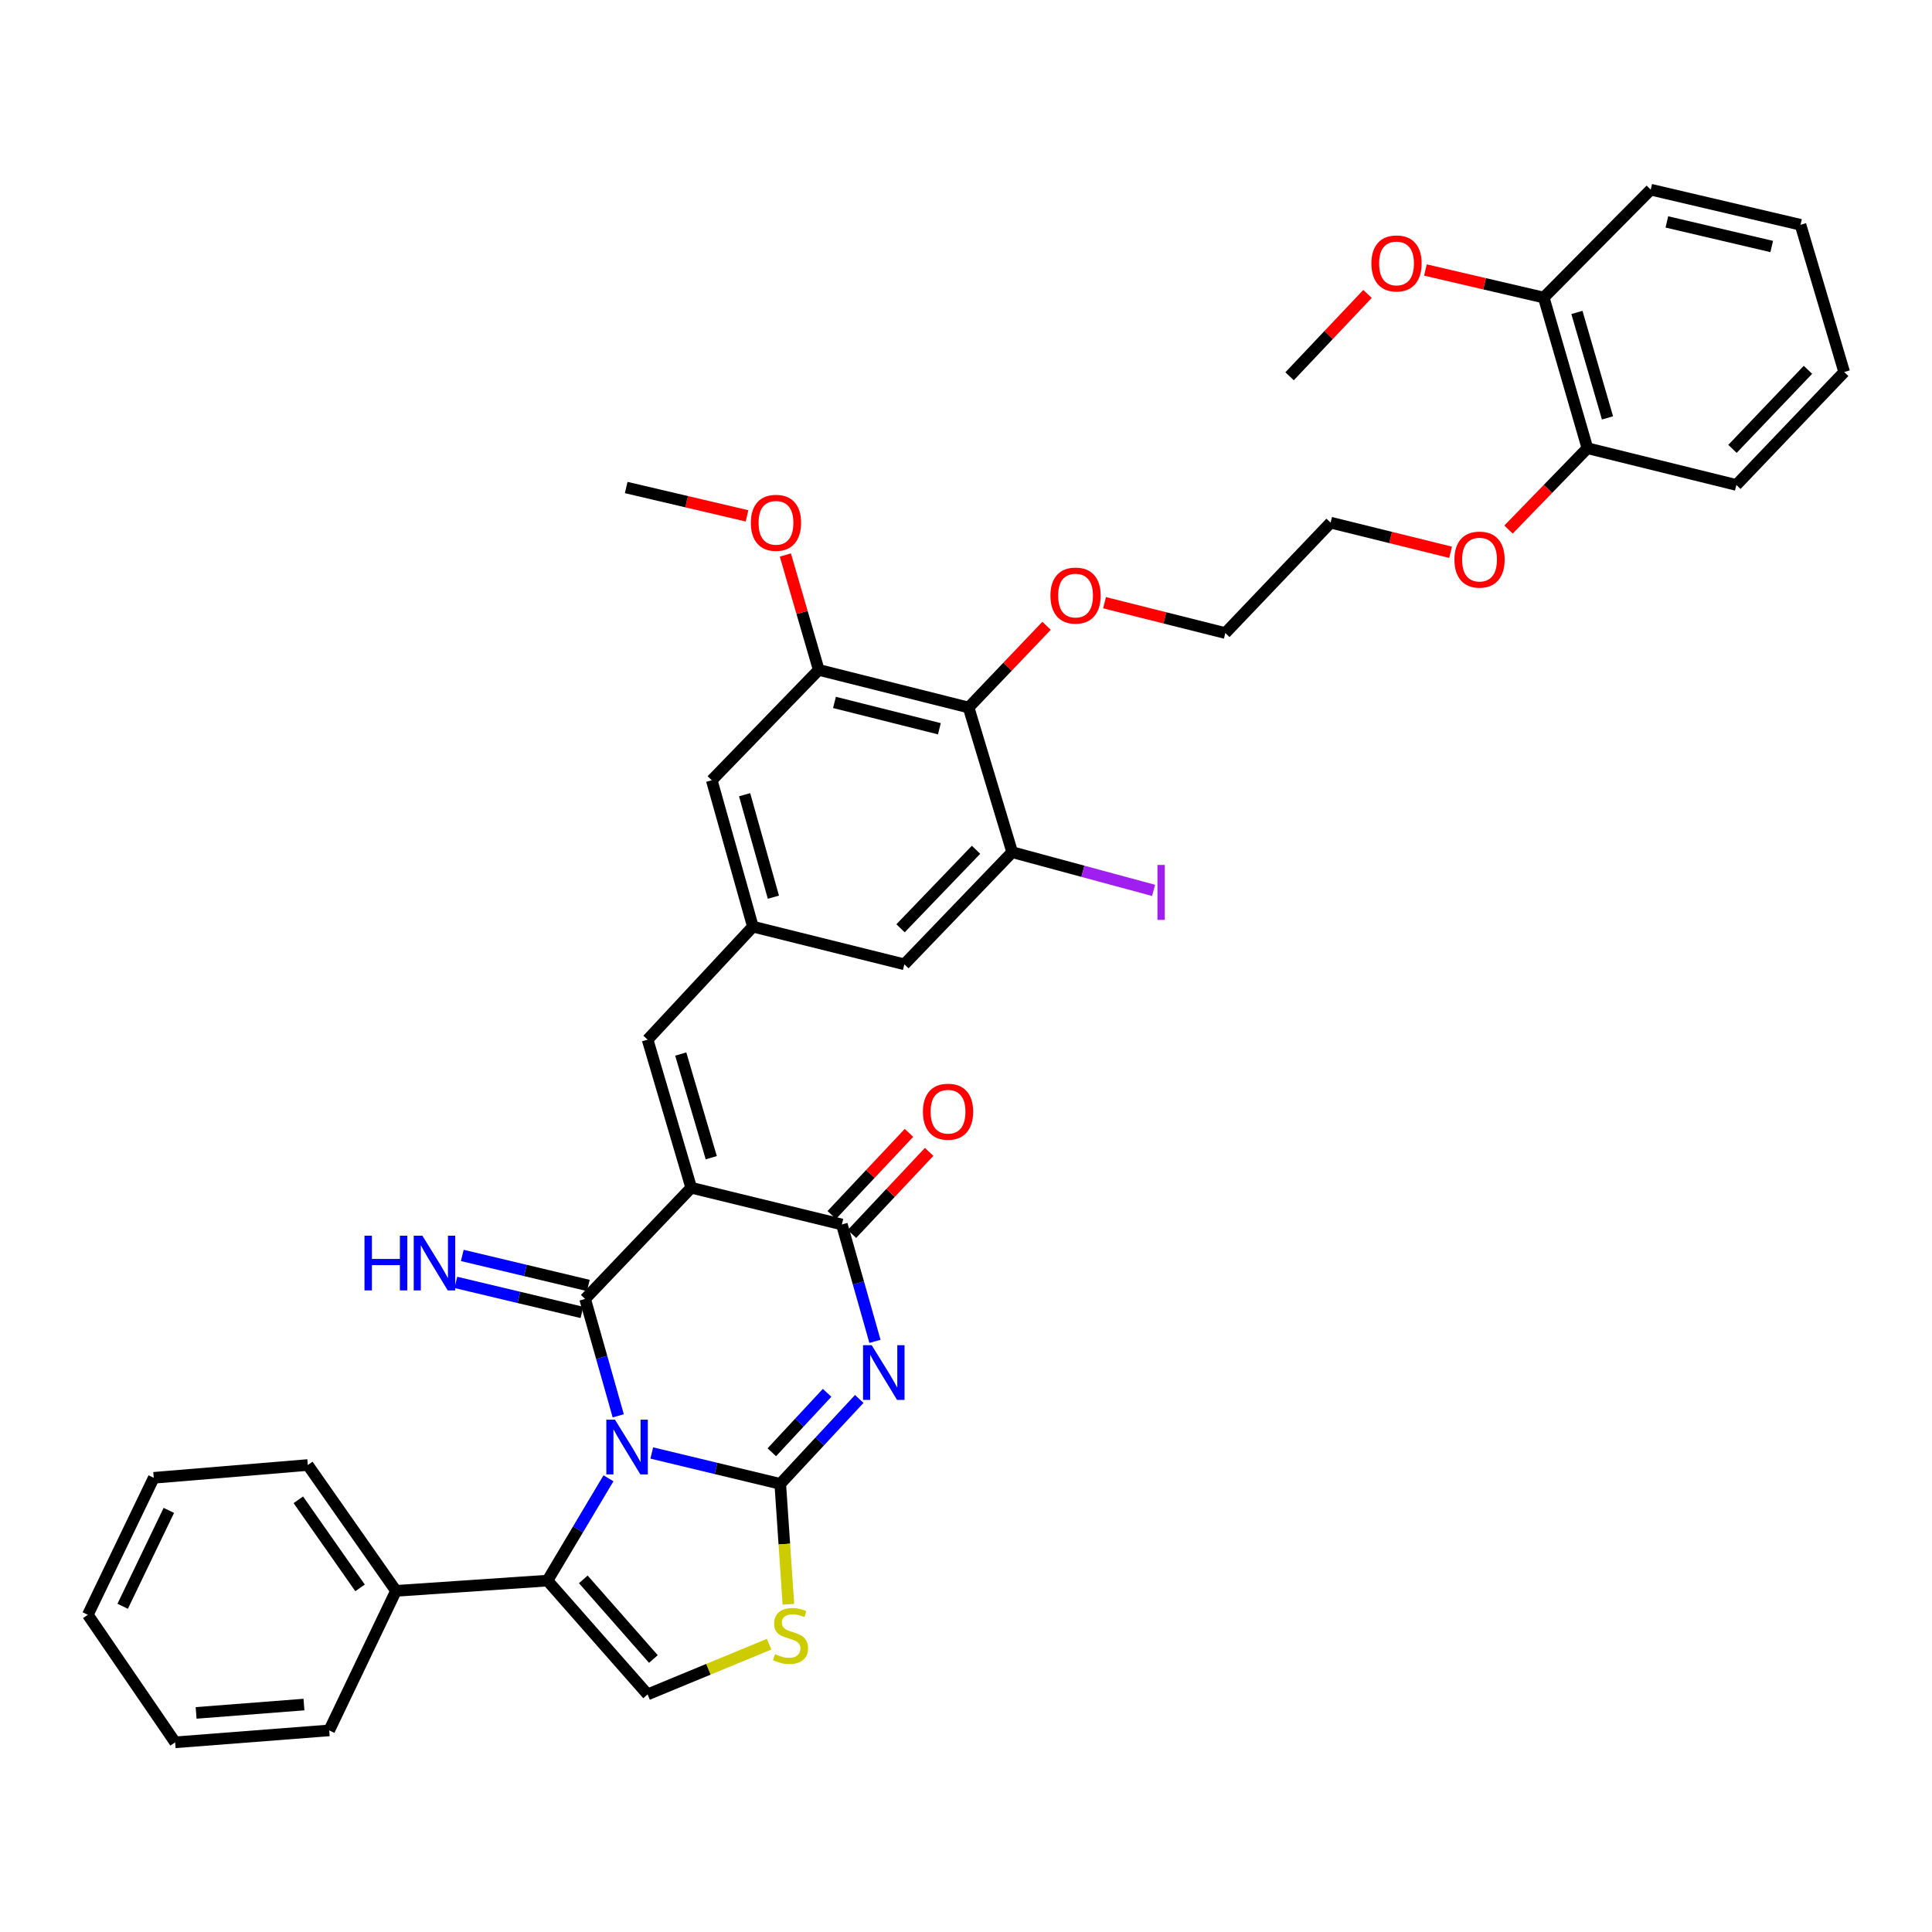 <?xml version='1.0' encoding='iso-8859-1'?>
<svg version='1.1' baseProfile='full'
              xmlns='http://www.w3.org/2000/svg'
                      xmlns:rdkit='http://www.rdkit.org/xml'
                      xmlns:xlink='http://www.w3.org/1999/xlink'
                  xml:space='preserve'
width='1000px' height='1000px' viewBox='0 0 1000 1000'>
<!-- END OF HEADER -->
<rect style='opacity:1.0;fill:#FFFFFF;stroke:none' width='1000' height='1000' x='0' y='0'> </rect>
<path class='bond-0' d='M 337.357,752.061 L 370.609,760.057' style='fill:none;fill-rule:evenodd;stroke:#0000FF;stroke-width:6px;stroke-linecap:butt;stroke-linejoin:miter;stroke-opacity:1' />
<path class='bond-0' d='M 370.609,760.057 L 403.861,768.053' style='fill:none;fill-rule:evenodd;stroke:#000000;stroke-width:6px;stroke-linecap:butt;stroke-linejoin:miter;stroke-opacity:1' />
<path class='bond-1' d='M 320.003,732.836 L 311.431,702.582' style='fill:none;fill-rule:evenodd;stroke:#0000FF;stroke-width:6px;stroke-linecap:butt;stroke-linejoin:miter;stroke-opacity:1' />
<path class='bond-1' d='M 311.431,702.582 L 302.859,672.329' style='fill:none;fill-rule:evenodd;stroke:#000000;stroke-width:6px;stroke-linecap:butt;stroke-linejoin:miter;stroke-opacity:1' />
<path class='bond-5' d='M 314.94,765.16 L 299.156,791.642' style='fill:none;fill-rule:evenodd;stroke:#0000FF;stroke-width:6px;stroke-linecap:butt;stroke-linejoin:miter;stroke-opacity:1' />
<path class='bond-5' d='M 299.156,791.642 L 283.372,818.124' style='fill:none;fill-rule:evenodd;stroke:#000000;stroke-width:6px;stroke-linecap:butt;stroke-linejoin:miter;stroke-opacity:1' />
<path class='bond-3' d='M 403.861,768.053 L 424.304,746.075' style='fill:none;fill-rule:evenodd;stroke:#000000;stroke-width:6px;stroke-linecap:butt;stroke-linejoin:miter;stroke-opacity:1' />
<path class='bond-3' d='M 424.304,746.075 L 444.747,724.097' style='fill:none;fill-rule:evenodd;stroke:#0000FF;stroke-width:6px;stroke-linecap:butt;stroke-linejoin:miter;stroke-opacity:1' />
<path class='bond-3' d='M 399.489,751.689 L 413.799,736.304' style='fill:none;fill-rule:evenodd;stroke:#000000;stroke-width:6px;stroke-linecap:butt;stroke-linejoin:miter;stroke-opacity:1' />
<path class='bond-3' d='M 413.799,736.304 L 428.109,720.919' style='fill:none;fill-rule:evenodd;stroke:#0000FF;stroke-width:6px;stroke-linecap:butt;stroke-linejoin:miter;stroke-opacity:1' />
<path class='bond-6' d='M 403.861,768.053 L 405.967,799.214' style='fill:none;fill-rule:evenodd;stroke:#000000;stroke-width:6px;stroke-linecap:butt;stroke-linejoin:miter;stroke-opacity:1' />
<path class='bond-6' d='M 405.967,799.214 L 408.074,830.374' style='fill:none;fill-rule:evenodd;stroke:#CCCC00;stroke-width:6px;stroke-linecap:butt;stroke-linejoin:miter;stroke-opacity:1' />
<path class='bond-2' d='M 302.859,672.329 L 357.768,614.774' style='fill:none;fill-rule:evenodd;stroke:#000000;stroke-width:6px;stroke-linecap:butt;stroke-linejoin:miter;stroke-opacity:1' />
<path class='bond-13' d='M 304.522,665.351 L 271.903,657.579' style='fill:none;fill-rule:evenodd;stroke:#000000;stroke-width:6px;stroke-linecap:butt;stroke-linejoin:miter;stroke-opacity:1' />
<path class='bond-13' d='M 271.903,657.579 L 239.283,649.808' style='fill:none;fill-rule:evenodd;stroke:#0000FF;stroke-width:6px;stroke-linecap:butt;stroke-linejoin:miter;stroke-opacity:1' />
<path class='bond-13' d='M 301.197,679.307 L 268.578,671.535' style='fill:none;fill-rule:evenodd;stroke:#000000;stroke-width:6px;stroke-linecap:butt;stroke-linejoin:miter;stroke-opacity:1' />
<path class='bond-13' d='M 268.578,671.535 L 235.958,663.764' style='fill:none;fill-rule:evenodd;stroke:#0000FF;stroke-width:6px;stroke-linecap:butt;stroke-linejoin:miter;stroke-opacity:1' />
<path class='bond-4' d='M 357.768,614.774 L 435.742,633.792' style='fill:none;fill-rule:evenodd;stroke:#000000;stroke-width:6px;stroke-linecap:butt;stroke-linejoin:miter;stroke-opacity:1' />
<path class='bond-8' d='M 357.768,614.774 L 335.203,538.123' style='fill:none;fill-rule:evenodd;stroke:#000000;stroke-width:6px;stroke-linecap:butt;stroke-linejoin:miter;stroke-opacity:1' />
<path class='bond-8' d='M 368.146,599.225 L 352.351,545.569' style='fill:none;fill-rule:evenodd;stroke:#000000;stroke-width:6px;stroke-linecap:butt;stroke-linejoin:miter;stroke-opacity:1' />
<path class='bond-39' d='M 452.879,694.284 L 444.31,664.038' style='fill:none;fill-rule:evenodd;stroke:#0000FF;stroke-width:6px;stroke-linecap:butt;stroke-linejoin:miter;stroke-opacity:1' />
<path class='bond-39' d='M 444.31,664.038 L 435.742,633.792' style='fill:none;fill-rule:evenodd;stroke:#000000;stroke-width:6px;stroke-linecap:butt;stroke-linejoin:miter;stroke-opacity:1' />
<path class='bond-16' d='M 440.968,638.705 L 460.947,617.457' style='fill:none;fill-rule:evenodd;stroke:#000000;stroke-width:6px;stroke-linecap:butt;stroke-linejoin:miter;stroke-opacity:1' />
<path class='bond-16' d='M 460.947,617.457 L 480.927,596.209' style='fill:none;fill-rule:evenodd;stroke:#FF0000;stroke-width:6px;stroke-linecap:butt;stroke-linejoin:miter;stroke-opacity:1' />
<path class='bond-16' d='M 430.516,628.878 L 450.495,607.63' style='fill:none;fill-rule:evenodd;stroke:#000000;stroke-width:6px;stroke-linecap:butt;stroke-linejoin:miter;stroke-opacity:1' />
<path class='bond-16' d='M 450.495,607.63 L 470.475,586.382' style='fill:none;fill-rule:evenodd;stroke:#FF0000;stroke-width:6px;stroke-linecap:butt;stroke-linejoin:miter;stroke-opacity:1' />
<path class='bond-7' d='M 283.372,818.124 L 335.203,877.017' style='fill:none;fill-rule:evenodd;stroke:#000000;stroke-width:6px;stroke-linecap:butt;stroke-linejoin:miter;stroke-opacity:1' />
<path class='bond-7' d='M 301.916,817.479 L 338.199,858.705' style='fill:none;fill-rule:evenodd;stroke:#000000;stroke-width:6px;stroke-linecap:butt;stroke-linejoin:miter;stroke-opacity:1' />
<path class='bond-17' d='M 283.372,818.124 L 204.959,823.424' style='fill:none;fill-rule:evenodd;stroke:#000000;stroke-width:6px;stroke-linecap:butt;stroke-linejoin:miter;stroke-opacity:1' />
<path class='bond-38' d='M 398.08,851.037 L 366.642,864.027' style='fill:none;fill-rule:evenodd;stroke:#CCCC00;stroke-width:6px;stroke-linecap:butt;stroke-linejoin:miter;stroke-opacity:1' />
<path class='bond-38' d='M 366.642,864.027 L 335.203,877.017' style='fill:none;fill-rule:evenodd;stroke:#000000;stroke-width:6px;stroke-linecap:butt;stroke-linejoin:miter;stroke-opacity:1' />
<path class='bond-12' d='M 335.203,538.123 L 389.689,479.628' style='fill:none;fill-rule:evenodd;stroke:#000000;stroke-width:6px;stroke-linecap:butt;stroke-linejoin:miter;stroke-opacity:1' />
<path class='bond-9' d='M 501.347,366.208 L 423.779,346.737' style='fill:none;fill-rule:evenodd;stroke:#000000;stroke-width:6px;stroke-linecap:butt;stroke-linejoin:miter;stroke-opacity:1' />
<path class='bond-9' d='M 486.219,377.203 L 431.921,363.572' style='fill:none;fill-rule:evenodd;stroke:#000000;stroke-width:6px;stroke-linecap:butt;stroke-linejoin:miter;stroke-opacity:1' />
<path class='bond-21' d='M 501.347,366.208 L 521.522,345.06' style='fill:none;fill-rule:evenodd;stroke:#000000;stroke-width:6px;stroke-linecap:butt;stroke-linejoin:miter;stroke-opacity:1' />
<path class='bond-21' d='M 521.522,345.06 L 541.697,323.912' style='fill:none;fill-rule:evenodd;stroke:#FF0000;stroke-width:6px;stroke-linecap:butt;stroke-linejoin:miter;stroke-opacity:1' />
<path class='bond-41' d='M 501.347,366.208 L 523.903,441.083' style='fill:none;fill-rule:evenodd;stroke:#000000;stroke-width:6px;stroke-linecap:butt;stroke-linejoin:miter;stroke-opacity:1' />
<path class='bond-10' d='M 523.903,441.083 L 468.094,499.131' style='fill:none;fill-rule:evenodd;stroke:#000000;stroke-width:6px;stroke-linecap:butt;stroke-linejoin:miter;stroke-opacity:1' />
<path class='bond-10' d='M 505.19,439.847 L 466.123,480.481' style='fill:none;fill-rule:evenodd;stroke:#000000;stroke-width:6px;stroke-linecap:butt;stroke-linejoin:miter;stroke-opacity:1' />
<path class='bond-20' d='M 523.903,441.083 L 560.5,450.973' style='fill:none;fill-rule:evenodd;stroke:#000000;stroke-width:6px;stroke-linecap:butt;stroke-linejoin:miter;stroke-opacity:1' />
<path class='bond-20' d='M 560.5,450.973 L 597.097,460.864' style='fill:none;fill-rule:evenodd;stroke:#A01EEF;stroke-width:6px;stroke-linecap:butt;stroke-linejoin:miter;stroke-opacity:1' />
<path class='bond-11' d='M 423.779,346.737 L 368.408,403.861' style='fill:none;fill-rule:evenodd;stroke:#000000;stroke-width:6px;stroke-linecap:butt;stroke-linejoin:miter;stroke-opacity:1' />
<path class='bond-22' d='M 423.779,346.737 L 415.143,317.002' style='fill:none;fill-rule:evenodd;stroke:#000000;stroke-width:6px;stroke-linecap:butt;stroke-linejoin:miter;stroke-opacity:1' />
<path class='bond-22' d='M 415.143,317.002 L 406.508,287.268' style='fill:none;fill-rule:evenodd;stroke:#FF0000;stroke-width:6px;stroke-linecap:butt;stroke-linejoin:miter;stroke-opacity:1' />
<path class='bond-14' d='M 389.689,479.628 L 468.094,499.131' style='fill:none;fill-rule:evenodd;stroke:#000000;stroke-width:6px;stroke-linecap:butt;stroke-linejoin:miter;stroke-opacity:1' />
<path class='bond-15' d='M 389.689,479.628 L 368.408,403.861' style='fill:none;fill-rule:evenodd;stroke:#000000;stroke-width:6px;stroke-linecap:butt;stroke-linejoin:miter;stroke-opacity:1' />
<path class='bond-15' d='M 400.309,464.383 L 385.413,411.346' style='fill:none;fill-rule:evenodd;stroke:#000000;stroke-width:6px;stroke-linecap:butt;stroke-linejoin:miter;stroke-opacity:1' />
<path class='bond-25' d='M 204.959,823.424 L 159.32,758.29' style='fill:none;fill-rule:evenodd;stroke:#000000;stroke-width:6px;stroke-linecap:butt;stroke-linejoin:miter;stroke-opacity:1' />
<path class='bond-25' d='M 186.363,821.887 L 154.416,776.293' style='fill:none;fill-rule:evenodd;stroke:#000000;stroke-width:6px;stroke-linecap:butt;stroke-linejoin:miter;stroke-opacity:1' />
<path class='bond-26' d='M 204.959,823.424 L 170.399,895.652' style='fill:none;fill-rule:evenodd;stroke:#000000;stroke-width:6px;stroke-linecap:butt;stroke-linejoin:miter;stroke-opacity:1' />
<path class='bond-18' d='M 799.042,154.012 L 821.647,231.994' style='fill:none;fill-rule:evenodd;stroke:#000000;stroke-width:6px;stroke-linecap:butt;stroke-linejoin:miter;stroke-opacity:1' />
<path class='bond-18' d='M 816.213,161.715 L 832.036,216.303' style='fill:none;fill-rule:evenodd;stroke:#000000;stroke-width:6px;stroke-linecap:butt;stroke-linejoin:miter;stroke-opacity:1' />
<path class='bond-23' d='M 799.042,154.012 L 768.418,146.882' style='fill:none;fill-rule:evenodd;stroke:#000000;stroke-width:6px;stroke-linecap:butt;stroke-linejoin:miter;stroke-opacity:1' />
<path class='bond-23' d='M 768.418,146.882 L 737.793,139.752' style='fill:none;fill-rule:evenodd;stroke:#FF0000;stroke-width:6px;stroke-linecap:butt;stroke-linejoin:miter;stroke-opacity:1' />
<path class='bond-27' d='M 799.042,154.012 L 854.413,98.171' style='fill:none;fill-rule:evenodd;stroke:#000000;stroke-width:6px;stroke-linecap:butt;stroke-linejoin:miter;stroke-opacity:1' />
<path class='bond-19' d='M 821.647,231.994 L 801.229,253.045' style='fill:none;fill-rule:evenodd;stroke:#000000;stroke-width:6px;stroke-linecap:butt;stroke-linejoin:miter;stroke-opacity:1' />
<path class='bond-19' d='M 801.229,253.045 L 780.811,274.095' style='fill:none;fill-rule:evenodd;stroke:#FF0000;stroke-width:6px;stroke-linecap:butt;stroke-linejoin:miter;stroke-opacity:1' />
<path class='bond-28' d='M 821.647,231.994 L 898.737,251.012' style='fill:none;fill-rule:evenodd;stroke:#000000;stroke-width:6px;stroke-linecap:butt;stroke-linejoin:miter;stroke-opacity:1' />
<path class='bond-29' d='M 571.7,311.954 L 602.965,319.813' style='fill:none;fill-rule:evenodd;stroke:#FF0000;stroke-width:6px;stroke-linecap:butt;stroke-linejoin:miter;stroke-opacity:1' />
<path class='bond-29' d='M 602.965,319.813 L 634.23,327.671' style='fill:none;fill-rule:evenodd;stroke:#000000;stroke-width:6px;stroke-linecap:butt;stroke-linejoin:miter;stroke-opacity:1' />
<path class='bond-31' d='M 386.654,267.008 L 355.389,259.675' style='fill:none;fill-rule:evenodd;stroke:#FF0000;stroke-width:6px;stroke-linecap:butt;stroke-linejoin:miter;stroke-opacity:1' />
<path class='bond-31' d='M 355.389,259.675 L 324.125,252.343' style='fill:none;fill-rule:evenodd;stroke:#000000;stroke-width:6px;stroke-linecap:butt;stroke-linejoin:miter;stroke-opacity:1' />
<path class='bond-32' d='M 707.824,152.135 L 687.653,173.45' style='fill:none;fill-rule:evenodd;stroke:#FF0000;stroke-width:6px;stroke-linecap:butt;stroke-linejoin:miter;stroke-opacity:1' />
<path class='bond-32' d='M 687.653,173.45 L 667.483,194.765' style='fill:none;fill-rule:evenodd;stroke:#000000;stroke-width:6px;stroke-linecap:butt;stroke-linejoin:miter;stroke-opacity:1' />
<path class='bond-24' d='M 750.821,285.863 L 719.772,278.193' style='fill:none;fill-rule:evenodd;stroke:#FF0000;stroke-width:6px;stroke-linecap:butt;stroke-linejoin:miter;stroke-opacity:1' />
<path class='bond-24' d='M 719.772,278.193 L 688.724,270.523' style='fill:none;fill-rule:evenodd;stroke:#000000;stroke-width:6px;stroke-linecap:butt;stroke-linejoin:miter;stroke-opacity:1' />
<path class='bond-34' d='M 159.32,758.29 L 79.576,764.913' style='fill:none;fill-rule:evenodd;stroke:#000000;stroke-width:6px;stroke-linecap:butt;stroke-linejoin:miter;stroke-opacity:1' />
<path class='bond-33' d='M 170.399,895.652 L 90.655,901.829' style='fill:none;fill-rule:evenodd;stroke:#000000;stroke-width:6px;stroke-linecap:butt;stroke-linejoin:miter;stroke-opacity:1' />
<path class='bond-33' d='M 157.329,882.275 L 101.508,886.599' style='fill:none;fill-rule:evenodd;stroke:#000000;stroke-width:6px;stroke-linecap:butt;stroke-linejoin:miter;stroke-opacity:1' />
<path class='bond-42' d='M 854.413,98.171 L 931.941,116.351' style='fill:none;fill-rule:evenodd;stroke:#000000;stroke-width:6px;stroke-linecap:butt;stroke-linejoin:miter;stroke-opacity:1' />
<path class='bond-42' d='M 862.767,114.866 L 917.037,127.592' style='fill:none;fill-rule:evenodd;stroke:#000000;stroke-width:6px;stroke-linecap:butt;stroke-linejoin:miter;stroke-opacity:1' />
<path class='bond-35' d='M 898.737,251.012 L 954.545,192.557' style='fill:none;fill-rule:evenodd;stroke:#000000;stroke-width:6px;stroke-linecap:butt;stroke-linejoin:miter;stroke-opacity:1' />
<path class='bond-35' d='M 896.731,232.336 L 935.797,191.418' style='fill:none;fill-rule:evenodd;stroke:#000000;stroke-width:6px;stroke-linecap:butt;stroke-linejoin:miter;stroke-opacity:1' />
<path class='bond-30' d='M 634.23,327.671 L 688.724,270.523' style='fill:none;fill-rule:evenodd;stroke:#000000;stroke-width:6px;stroke-linecap:butt;stroke-linejoin:miter;stroke-opacity:1' />
<path class='bond-37' d='M 90.655,901.829 L 45.455,835.818' style='fill:none;fill-rule:evenodd;stroke:#000000;stroke-width:6px;stroke-linecap:butt;stroke-linejoin:miter;stroke-opacity:1' />
<path class='bond-40' d='M 79.576,764.913 L 45.455,835.818' style='fill:none;fill-rule:evenodd;stroke:#000000;stroke-width:6px;stroke-linecap:butt;stroke-linejoin:miter;stroke-opacity:1' />
<path class='bond-40' d='M 87.385,781.77 L 63.501,831.403' style='fill:none;fill-rule:evenodd;stroke:#000000;stroke-width:6px;stroke-linecap:butt;stroke-linejoin:miter;stroke-opacity:1' />
<path class='bond-36' d='M 954.545,192.557 L 931.941,116.351' style='fill:none;fill-rule:evenodd;stroke:#000000;stroke-width:6px;stroke-linecap:butt;stroke-linejoin:miter;stroke-opacity:1' />
<path  class='atom-0' d='M 318.319 734.828
L 327.599 749.828
Q 328.519 751.308, 329.999 753.988
Q 331.479 756.668, 331.559 756.828
L 331.559 734.828
L 335.319 734.828
L 335.319 763.148
L 331.439 763.148
L 321.479 746.748
Q 320.319 744.828, 319.079 742.628
Q 317.879 740.428, 317.519 739.748
L 317.519 763.148
L 313.839 763.148
L 313.839 734.828
L 318.319 734.828
' fill='#0000FF'/>
<path  class='atom-4' d='M 451.194 696.275
L 460.474 711.275
Q 461.394 712.755, 462.874 715.435
Q 464.354 718.115, 464.434 718.275
L 464.434 696.275
L 468.194 696.275
L 468.194 724.595
L 464.314 724.595
L 454.354 708.195
Q 453.194 706.275, 451.954 704.075
Q 450.754 701.875, 450.394 701.195
L 450.394 724.595
L 446.714 724.595
L 446.714 696.275
L 451.194 696.275
' fill='#0000FF'/>
<path  class='atom-7' d='M 401.161 856.179
Q 401.481 856.299, 402.801 856.859
Q 404.121 857.419, 405.561 857.779
Q 407.041 858.099, 408.481 858.099
Q 411.161 858.099, 412.721 856.819
Q 414.281 855.499, 414.281 853.219
Q 414.281 851.659, 413.481 850.699
Q 412.721 849.739, 411.521 849.219
Q 410.321 848.699, 408.321 848.099
Q 405.801 847.339, 404.281 846.619
Q 402.801 845.899, 401.721 844.379
Q 400.681 842.859, 400.681 840.299
Q 400.681 836.739, 403.081 834.539
Q 405.521 832.339, 410.321 832.339
Q 413.601 832.339, 417.321 833.899
L 416.401 836.979
Q 413.001 835.579, 410.441 835.579
Q 407.681 835.579, 406.161 836.739
Q 404.641 837.859, 404.681 839.819
Q 404.681 841.339, 405.441 842.259
Q 406.241 843.179, 407.361 843.699
Q 408.521 844.219, 410.441 844.819
Q 413.001 845.619, 414.521 846.419
Q 416.041 847.219, 417.121 848.859
Q 418.241 850.459, 418.241 853.219
Q 418.241 857.139, 415.601 859.259
Q 413.001 861.339, 408.641 861.339
Q 406.121 861.339, 404.201 860.779
Q 402.321 860.259, 400.081 859.339
L 401.161 856.179
' fill='#CCCC00'/>
<path  class='atom-14' d='M 188.657 639.59
L 192.497 639.59
L 192.497 651.63
L 206.977 651.63
L 206.977 639.59
L 210.817 639.59
L 210.817 667.91
L 206.977 667.91
L 206.977 654.83
L 192.497 654.83
L 192.497 667.91
L 188.657 667.91
L 188.657 639.59
' fill='#0000FF'/>
<path  class='atom-14' d='M 218.617 639.59
L 227.897 654.59
Q 228.817 656.07, 230.297 658.75
Q 231.777 661.43, 231.857 661.59
L 231.857 639.59
L 235.617 639.59
L 235.617 667.91
L 231.737 667.91
L 221.777 651.51
Q 220.617 649.59, 219.377 647.39
Q 218.177 645.19, 217.817 644.51
L 217.817 667.91
L 214.137 667.91
L 214.137 639.59
L 218.617 639.59
' fill='#0000FF'/>
<path  class='atom-17' d='M 477.706 575.416
Q 477.706 568.616, 481.066 564.816
Q 484.426 561.016, 490.706 561.016
Q 496.986 561.016, 500.346 564.816
Q 503.706 568.616, 503.706 575.416
Q 503.706 582.296, 500.306 586.216
Q 496.906 590.096, 490.706 590.096
Q 484.466 590.096, 481.066 586.216
Q 477.706 582.336, 477.706 575.416
M 490.706 586.896
Q 495.026 586.896, 497.346 584.016
Q 499.706 581.096, 499.706 575.416
Q 499.706 569.856, 497.346 567.056
Q 495.026 564.216, 490.706 564.216
Q 486.386 564.216, 484.026 567.016
Q 481.706 569.816, 481.706 575.416
Q 481.706 581.136, 484.026 584.016
Q 486.386 586.896, 490.706 586.896
' fill='#FF0000'/>
<path  class='atom-21' d='M 599.093 447.697
L 602.893 447.697
L 602.893 476.137
L 599.093 476.137
L 599.093 447.697
' fill='#A01EEF'/>
<path  class='atom-22' d='M 543.702 308.264
Q 543.702 301.464, 547.062 297.664
Q 550.422 293.864, 556.702 293.864
Q 562.982 293.864, 566.342 297.664
Q 569.702 301.464, 569.702 308.264
Q 569.702 315.144, 566.302 319.064
Q 562.902 322.944, 556.702 322.944
Q 550.462 322.944, 547.062 319.064
Q 543.702 315.184, 543.702 308.264
M 556.702 319.744
Q 561.022 319.744, 563.342 316.864
Q 565.702 313.944, 565.702 308.264
Q 565.702 302.704, 563.342 299.904
Q 561.022 297.064, 556.702 297.064
Q 552.382 297.064, 550.022 299.864
Q 547.702 302.664, 547.702 308.264
Q 547.702 313.984, 550.022 316.864
Q 552.382 319.744, 556.702 319.744
' fill='#FF0000'/>
<path  class='atom-23' d='M 388.645 270.603
Q 388.645 263.803, 392.005 260.003
Q 395.365 256.203, 401.645 256.203
Q 407.925 256.203, 411.285 260.003
Q 414.645 263.803, 414.645 270.603
Q 414.645 277.483, 411.245 281.403
Q 407.845 285.283, 401.645 285.283
Q 395.405 285.283, 392.005 281.403
Q 388.645 277.523, 388.645 270.603
M 401.645 282.083
Q 405.965 282.083, 408.285 279.203
Q 410.645 276.283, 410.645 270.603
Q 410.645 265.043, 408.285 262.243
Q 405.965 259.403, 401.645 259.403
Q 397.325 259.403, 394.965 262.203
Q 392.645 265.003, 392.645 270.603
Q 392.645 276.323, 394.965 279.203
Q 397.325 282.083, 401.645 282.083
' fill='#FF0000'/>
<path  class='atom-24' d='M 709.837 136.35
Q 709.837 129.55, 713.197 125.75
Q 716.557 121.95, 722.837 121.95
Q 729.117 121.95, 732.477 125.75
Q 735.837 129.55, 735.837 136.35
Q 735.837 143.23, 732.437 147.15
Q 729.037 151.03, 722.837 151.03
Q 716.597 151.03, 713.197 147.15
Q 709.837 143.27, 709.837 136.35
M 722.837 147.83
Q 727.157 147.83, 729.477 144.95
Q 731.837 142.03, 731.837 136.35
Q 731.837 130.79, 729.477 127.99
Q 727.157 125.15, 722.837 125.15
Q 718.517 125.15, 716.157 127.95
Q 713.837 130.75, 713.837 136.35
Q 713.837 142.07, 716.157 144.95
Q 718.517 147.83, 722.837 147.83
' fill='#FF0000'/>
<path  class='atom-25' d='M 752.806 289.645
Q 752.806 282.845, 756.166 279.045
Q 759.526 275.245, 765.806 275.245
Q 772.086 275.245, 775.446 279.045
Q 778.806 282.845, 778.806 289.645
Q 778.806 296.525, 775.406 300.445
Q 772.006 304.325, 765.806 304.325
Q 759.566 304.325, 756.166 300.445
Q 752.806 296.565, 752.806 289.645
M 765.806 301.125
Q 770.126 301.125, 772.446 298.245
Q 774.806 295.325, 774.806 289.645
Q 774.806 284.085, 772.446 281.285
Q 770.126 278.445, 765.806 278.445
Q 761.486 278.445, 759.126 281.245
Q 756.806 284.045, 756.806 289.645
Q 756.806 295.365, 759.126 298.245
Q 761.486 301.125, 765.806 301.125
' fill='#FF0000'/>
</svg>
